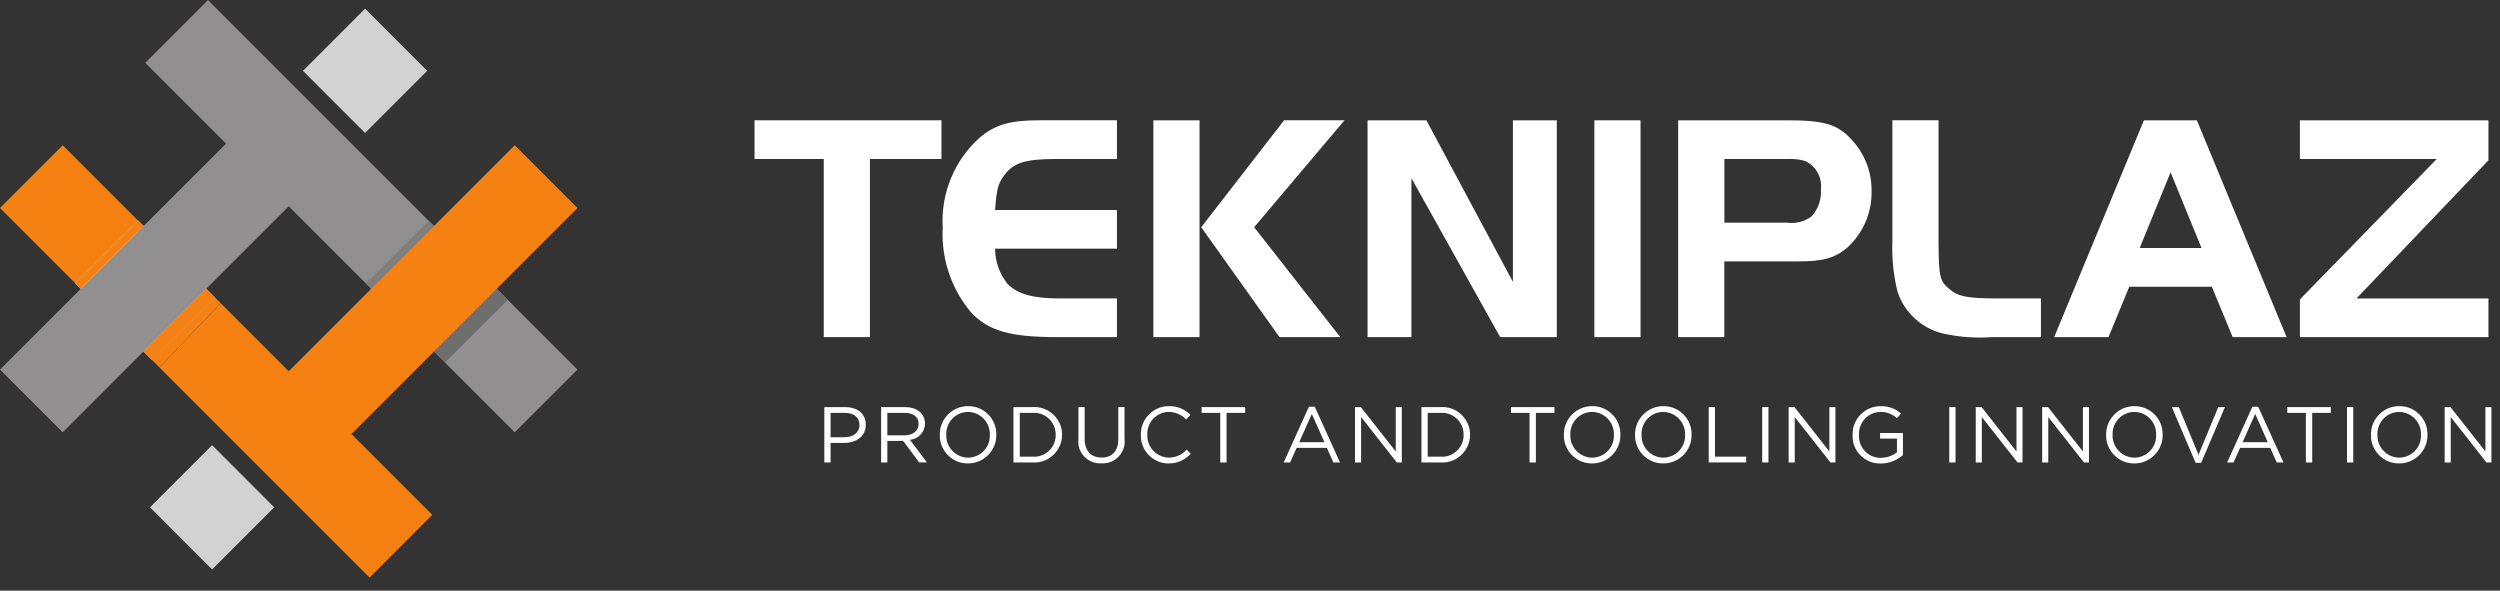 <?xml version="1.0" encoding="UTF-8" standalone="no"?>
<!DOCTYPE svg PUBLIC "-//W3C//DTD SVG 1.1//EN" "http://www.w3.org/Graphics/SVG/1.1/DTD/svg11.dtd">
<svg width="100%" height="100%" viewBox="0 0 182 43" version="1.1" xmlns="http://www.w3.org/2000/svg" xmlns:xlink="http://www.w3.org/1999/xlink" xml:space="preserve" xmlns:serif="http://www.serif.com/" style="fill-rule:evenodd;clip-rule:evenodd;stroke-linejoin:round;stroke-miterlimit:2;">
    <rect x="0" y="0" width="182" height="43" fill="#333333" stroke="none"/>
    <g transform="matrix(1,0,0,1,-4875.85,-7000.63)">
        <g transform="matrix(1,0,0,1,4795.85,6970.56)">
            <g id="Group_2" transform="matrix(1,0,0,1,134.935,38.827)">
                <g id="path200" transform="matrix(1,0,0,1,-118.104,143.285)">
                    <path d="M126.5,-140.469L126.5,-127.5L123.139,-127.5L123.139,-140.468L118.1,-140.468L118.1,-143.284L131.707,-143.284L131.707,-140.468L126.5,-140.468" style="fill:white;fill-rule:nonzero;"/>
                </g>
                <g id="path202" transform="matrix(1,0,0,1,-136.997,143.285)">
                    <path d="M159,-127.5C155.639,-127.5 154.03,-127.951 152.775,-129.276C151.314,-131 150.568,-133.22 150.693,-135.476C150.543,-137.945 151.528,-140.353 153.367,-142.008C154.478,-142.953 155.567,-143.285 157.698,-143.285L163.376,-143.285L163.376,-140.469L159,-140.469C156.728,-140.469 155.876,-140.208 155.19,-139.31C154.715,-138.671 154.623,-138.316 154.503,-136.754L163.376,-136.754L163.376,-133.938L154.503,-133.938C154.508,-133.01 154.825,-132.11 155.403,-131.383C156.136,-130.625 157.296,-130.318 159.142,-130.318L163.376,-130.318L163.376,-127.501L159,-127.501" style="fill:white;fill-rule:nonzero;"/>
                </g>
                <g id="path204" transform="matrix(1,0,0,1,-158.142,143.285)">
                    <path d="M194.508,-135.5L200.78,-127.5L196.355,-127.5L190.655,-135.5L196.689,-143.286L201.089,-143.286L194.508,-135.5ZM187.173,-127.5L187.173,-143.284L190.533,-143.284L190.533,-127.5L187.173,-127.5" style="fill:white;fill-rule:nonzero;"/>
                </g>
                <g id="path206" transform="matrix(1,0,0,1,-179.646,143.285)">
                    <path d="M233.923,-127.5L227.462,-139.072L227.462,-127.5L224.269,-127.5L224.269,-143.284L228.551,-143.284L234.851,-131.522L234.851,-143.284L238.045,-143.284L238.045,-127.5L233.928,-127.5" style="fill:white;fill-rule:nonzero;"/>
                </g>
                <g id="path208" transform="matrix(1,0,0,1,-202.42,143.285)">
                    <path d="M263.555,-127.5L263.555,-143.284L266.915,-143.284L266.915,-127.5L263.555,-127.5" style="fill:white;fill-rule:nonzero;"/>
                </g>
                <g id="path210-2" transform="matrix(1,0,0,1,-210.84,143.285)">
                    <path d="M287.308,-140.327C286.908,-140.439 286.493,-140.487 286.078,-140.469L281.44,-140.469L281.44,-135.83L286.007,-135.83C286.634,-135.747 287.27,-135.908 287.781,-136.281C288.275,-136.82 288.523,-137.54 288.467,-138.269C288.57,-139.132 288.099,-139.968 287.308,-140.327ZM290.408,-134.032C289.486,-133.251 288.634,-133.014 286.835,-133.014L281.435,-133.014L281.435,-127.5L278.075,-127.5L278.075,-143.284L285.954,-143.284C288.724,-143.284 289.693,-143 290.734,-141.841C291.66,-140.836 292.168,-139.516 292.155,-138.15C292.192,-136.589 291.553,-135.086 290.402,-134.031" style="fill:white;fill-rule:nonzero;"/>
                </g>
                <g id="path212" transform="matrix(1,0,0,1,-232.342,143.285)">
                    <path d="M322.414,-127.5C321.224,-127.414 320.028,-127.501 318.864,-127.761C317.312,-128.128 316.056,-129.276 315.551,-130.789C315.255,-131.981 315.128,-133.208 315.172,-134.435L315.172,-143.285L318.532,-143.285L318.532,-134.435C318.532,-131.69 318.698,-131.547 319.314,-131.003C319.93,-130.459 320.64,-130.317 322.77,-130.317L325.987,-130.317L325.987,-127.5L322.414,-127.5" style="fill:white;fill-rule:nonzero;"/>
                </g>
                <g id="path214" transform="matrix(1,0,0,1,-248.591,143.285)">
                    <path d="M351.675,-139.5L349.427,-133.987L353.927,-133.987L351.675,-139.5ZM356.194,-127.5L354.679,-131.167L348.668,-131.167L347.154,-127.5L343.2,-127.5L349.732,-143.284L353.588,-143.284L360.12,-127.5L356.192,-127.5" style="fill:white;fill-rule:nonzero;"/>
                </g>
                <g id="path216" transform="matrix(1,0,0,1,-273.26,143.285)">
                    <path d="M385.758,-127.5L385.758,-130.246L395.722,-140.468L385.758,-140.468L385.758,-143.284L399.484,-143.284L399.484,-140.373L389.876,-130.316L399.484,-130.316L399.484,-127.499L385.758,-127.499" style="fill:white;fill-rule:nonzero;"/>
                </g>
                <g id="path218" transform="matrix(1,0,0,1,-125.104,114.488)">
                    <path d="M131.653,-93.189L130.635,-93.189L130.635,-91.414L131.635,-91.414C132.302,-91.414 132.74,-91.771 132.74,-92.306C132.737,-92.889 132.3,-93.189 131.653,-93.189ZM131.614,-91L130.635,-91L130.635,-89.578L130.18,-89.578L130.18,-93.608L131.689,-93.608C132.599,-93.608 133.199,-93.124 133.199,-92.324C133.199,-91.451 132.473,-91 131.615,-91" style="fill:white;fill-rule:nonzero;"/>
                </g>
                <g id="path220" transform="matrix(1,0,0,1,-130.807,114.488)">
                    <path d="M141.716,-93.189L140.471,-93.189L140.471,-91.552L141.711,-91.552C142.311,-91.552 142.747,-91.864 142.747,-92.387C142.747,-92.889 142.366,-93.189 141.716,-93.189ZM142.793,-89.578L141.623,-91.145L140.471,-91.145L140.471,-89.578L140.017,-89.578L140.017,-93.608L141.751,-93.608C142.638,-93.608 143.208,-93.131 143.208,-92.408C143.209,-91.792 142.728,-91.273 142.114,-91.228L143.353,-89.581L142.794,-89.581" style="fill:white;fill-rule:nonzero;"/>
                </g>
                <g id="path222" transform="matrix(1,0,0,1,-136.699,114.583)">
                    <path d="M152.233,-93.352C151.365,-93.349 150.652,-92.634 150.652,-91.766C150.652,-91.742 150.653,-91.718 150.654,-91.694C150.653,-91.67 150.652,-91.647 150.652,-91.623C150.652,-90.748 151.369,-90.028 152.244,-90.023C153.112,-90.026 153.824,-90.74 153.824,-91.608C153.824,-91.633 153.823,-91.657 153.822,-91.682C153.823,-91.705 153.824,-91.729 153.824,-91.752C153.824,-92.626 153.107,-93.347 152.233,-93.352ZM152.233,-89.602C152.224,-89.602 152.215,-89.602 152.206,-89.602C151.095,-89.602 150.181,-90.516 150.181,-91.627C150.181,-91.645 150.181,-91.664 150.182,-91.682C150.182,-91.697 150.181,-91.713 150.181,-91.728C150.181,-92.849 151.104,-93.772 152.225,-93.772C152.232,-93.772 152.238,-93.772 152.244,-93.772C152.253,-93.772 152.263,-93.772 152.272,-93.772C153.382,-93.772 154.295,-92.859 154.295,-91.749C154.295,-91.731 154.295,-91.712 154.294,-91.694C154.294,-91.678 154.295,-91.663 154.295,-91.647C154.295,-90.526 153.372,-89.603 152.251,-89.603C152.245,-89.603 152.239,-89.603 152.233,-89.603" style="fill:white;fill-rule:nonzero;"/>
                </g>
                <g id="path224" transform="matrix(1,0,0,1,-144.095,114.488)">
                    <path d="M164.339,-93.189L163.4,-93.189L163.4,-90L164.343,-90C164.379,-89.997 164.416,-89.996 164.452,-89.996C165.309,-89.996 166.014,-90.701 166.014,-91.558C166.014,-91.568 166.014,-91.579 166.014,-91.589C166.014,-91.599 166.014,-91.61 166.014,-91.62C166.014,-92.483 165.305,-93.192 164.442,-93.192C164.408,-93.192 164.373,-93.191 164.339,-93.189ZM164.339,-89.578L162.939,-89.578L162.939,-93.608L164.339,-93.608C164.383,-93.611 164.428,-93.612 164.472,-93.612C165.574,-93.612 166.481,-92.706 166.481,-91.603L166.481,-91.594C166.481,-90.486 165.569,-89.574 164.461,-89.574C164.42,-89.574 164.38,-89.576 164.339,-89.578" style="fill:white;fill-rule:nonzero;"/>
                </g>
                <g id="path226-2" transform="matrix(1,0,0,1,-150.616,114.488)">
                    <path d="M177.547,-91.3C177.555,-91.234 177.559,-91.168 177.559,-91.101C177.559,-90.23 176.842,-89.512 175.97,-89.512C175.935,-89.512 175.9,-89.514 175.865,-89.516C175.83,-89.514 175.795,-89.512 175.759,-89.512C174.893,-89.512 174.18,-90.225 174.18,-91.091C174.18,-91.15 174.183,-91.209 174.19,-91.267L174.19,-93.609L174.644,-93.609L174.644,-91.294C174.644,-90.425 175.105,-89.935 175.877,-89.935C176.619,-89.935 177.092,-90.385 177.092,-91.267L177.092,-93.609L177.546,-93.609L177.546,-91.3" style="fill:white;fill-rule:nonzero;"/>
                </g>
                <g id="path228" transform="matrix(1,0,0,1,-156.881,114.583)">
                    <path d="M187.019,-89.6C187.017,-89.6 187.015,-89.6 187.013,-89.6C185.908,-89.6 184.999,-90.509 184.999,-91.614C184.999,-91.637 184.999,-91.659 185,-91.682C184.999,-91.702 184.999,-91.723 184.999,-91.743C184.999,-92.856 185.915,-93.772 187.028,-93.772C187.032,-93.772 187.035,-93.772 187.039,-93.772C187.629,-93.791 188.2,-93.559 188.61,-93.134L188.3,-92.8C187.971,-93.15 187.513,-93.35 187.033,-93.353C186.173,-93.344 185.471,-92.635 185.471,-91.775C185.471,-91.748 185.472,-91.722 185.473,-91.695C185.472,-91.669 185.471,-91.643 185.471,-91.617C185.471,-90.755 186.171,-90.041 187.033,-90.024C187.529,-90.024 188.002,-90.236 188.333,-90.606L188.633,-90.312C188.226,-89.851 187.637,-89.592 187.022,-89.603" style="fill:white;fill-rule:nonzero;"/>
                </g>
                <g id="path230" transform="matrix(1,0,0,1,-162.988,114.488)">
                    <path d="M197.348,-89.577L196.887,-89.577L196.887,-93.188L195.533,-93.188L195.533,-93.607L198.7,-93.607L198.7,-93.188L197.347,-93.188L197.347,-89.577" style="fill:white;fill-rule:nonzero;"/>
                </g>
                <g id="path232" transform="matrix(1,0,0,1,-171.233,114.527)">
                    <path d="M211.8,-93.147L210.879,-91.09L212.717,-91.09L211.8,-93.147ZM213.856,-89.616L213.367,-89.616L212.895,-90.681L210.695,-90.681L210.216,-89.616L209.75,-89.616L211.588,-93.675L212.013,-93.675L213.851,-89.616" style="fill:white;fill-rule:nonzero;"/>
                </g>
                <g id="path234" transform="matrix(1,0,0,1,-178.383,114.488)">
                    <path d="M225.056,-93.608L225.499,-93.608L225.499,-89.578L225.136,-89.578L222.536,-92.883L222.536,-89.578L222.093,-89.578L222.093,-93.608L222.518,-93.608L225.059,-90.378L225.059,-93.608" style="fill:white;fill-rule:nonzero;"/>
                </g>
                <g id="path236" transform="matrix(1,0,0,1,-185.055,114.488)">
                    <path d="M235,-93.189L234.056,-93.189L234.056,-90L235,-90C235.036,-89.997 235.073,-89.996 235.109,-89.996C235.966,-89.996 236.671,-90.701 236.671,-91.558C236.671,-91.568 236.671,-91.579 236.671,-91.589C236.671,-91.599 236.671,-91.61 236.671,-91.62C236.671,-92.483 235.962,-93.192 235.099,-93.192C235.066,-93.192 235.033,-93.191 235,-93.189ZM235,-89.578L233.6,-89.578L233.6,-93.608L235,-93.608C235.044,-93.611 235.089,-93.612 235.133,-93.612C236.235,-93.612 237.142,-92.706 237.142,-91.603L237.142,-91.593C237.142,-90.485 236.23,-89.573 235.122,-89.573C235.081,-89.573 235.041,-89.575 235,-89.577" style="fill:white;fill-rule:nonzero;"/>
                </g>
                <g id="path238" transform="matrix(1,0,0,1,-194.047,114.488)">
                    <path d="M250.924,-89.577L250.463,-89.577L250.463,-93.188L249.11,-93.188L249.11,-93.607L252.276,-93.607L252.276,-93.188L250.923,-93.188L250.923,-89.577" style="fill:white;fill-rule:nonzero;"/>
                </g>
                <g id="path240" transform="matrix(1,0,0,1,-199.358,114.583)">
                    <path d="M260.324,-93.352C259.456,-93.35 258.743,-92.635 258.743,-91.767C258.743,-91.743 258.744,-91.718 258.745,-91.694C258.744,-91.67 258.743,-91.647 258.743,-91.623C258.743,-90.749 259.46,-90.028 260.334,-90.023C261.202,-90.026 261.915,-90.741 261.915,-91.609C261.915,-91.633 261.914,-91.658 261.913,-91.682C261.914,-91.705 261.915,-91.729 261.915,-91.752C261.915,-92.626 261.198,-93.347 260.324,-93.352ZM260.324,-89.602C260.315,-89.602 260.306,-89.602 260.297,-89.602C259.186,-89.602 258.272,-90.516 258.272,-91.627C258.272,-91.645 258.272,-91.664 258.273,-91.682C258.273,-91.697 258.272,-91.713 258.272,-91.728C258.272,-92.849 259.195,-93.772 260.316,-93.772C260.323,-93.772 260.329,-93.772 260.335,-93.772C260.344,-93.772 260.353,-93.772 260.363,-93.772C261.473,-93.772 262.387,-92.859 262.387,-91.748C262.387,-91.73 262.386,-91.712 262.386,-91.694C262.386,-91.678 262.387,-91.663 262.387,-91.647C262.387,-90.526 261.464,-89.603 260.343,-89.603C260.337,-89.603 260.331,-89.603 260.325,-89.603" style="fill:white;fill-rule:nonzero;"/>
                </g>
                <g id="path242" transform="matrix(1,0,0,1,-206.507,114.583)">
                    <path d="M272.655,-93.352C271.788,-93.349 271.076,-92.635 271.076,-91.768C271.076,-91.743 271.077,-91.719 271.078,-91.694C271.077,-91.67 271.076,-91.647 271.076,-91.623C271.076,-90.749 271.792,-90.029 272.666,-90.023C273.534,-90.026 274.247,-90.741 274.247,-91.609C274.247,-91.633 274.246,-91.658 274.245,-91.682C274.246,-91.704 274.246,-91.725 274.246,-91.747C274.246,-92.622 273.53,-93.345 272.655,-93.352ZM272.655,-89.602C272.646,-89.602 272.638,-89.602 272.629,-89.602C271.518,-89.602 270.604,-90.516 270.604,-91.627C270.604,-91.645 270.604,-91.664 270.605,-91.682C270.605,-91.697 270.604,-91.713 270.604,-91.728C270.604,-92.849 271.527,-93.772 272.648,-93.772C272.654,-93.772 272.66,-93.772 272.666,-93.772C272.675,-93.772 272.684,-93.772 272.694,-93.772C273.804,-93.772 274.718,-92.859 274.718,-91.748C274.718,-91.73 274.717,-91.712 274.717,-91.694C274.717,-91.678 274.718,-91.663 274.718,-91.647C274.718,-90.526 273.795,-89.603 272.674,-89.603C272.667,-89.603 272.661,-89.603 272.655,-89.603" style="fill:white;fill-rule:nonzero;"/>
                </g>
                <g id="path244" transform="matrix(1,0,0,1,-213.901,114.488)">
                    <path d="M283.361,-93.608L283.816,-93.608L283.816,-90L286.086,-90L286.086,-89.58L283.361,-89.58L283.361,-93.61" style="fill:white;fill-rule:nonzero;"/>
                </g>
                <g id="path246" transform="matrix(1,0,0,1,-219.271,114.488)">
                    <path d="M293.079,-93.608L293.079,-89.578L292.625,-89.578L292.625,-93.608L293.079,-93.608" style="fill:white;fill-rule:nonzero;"/>
                </g>
                <g id="path248" transform="matrix(1,0,0,1,-221.922,114.488)">
                    <path d="M300.164,-93.608L300.607,-93.608L300.607,-89.578L300.244,-89.578L297.644,-92.883L297.644,-89.578L297.2,-89.578L297.2,-93.608L297.626,-93.608L300.166,-90.378L300.166,-93.608" style="fill:white;fill-rule:nonzero;"/>
                </g>
                <g id="path250" transform="matrix(1,0,0,1,-228.349,114.583)">
                    <path d="M310.333,-89.6C310.309,-89.599 310.285,-89.599 310.26,-89.599C309.175,-89.599 308.281,-90.492 308.281,-91.578C308.281,-91.612 308.282,-91.646 308.284,-91.68C308.283,-91.702 308.283,-91.725 308.283,-91.747C308.283,-92.856 309.196,-93.77 310.305,-93.77C310.855,-93.794 311.394,-93.602 311.805,-93.235L311.512,-92.89C311.18,-93.199 310.739,-93.365 310.285,-93.351C309.437,-93.328 308.751,-92.624 308.751,-91.776C308.751,-91.748 308.752,-91.72 308.753,-91.693C308.75,-91.652 308.748,-91.611 308.748,-91.569C308.748,-90.714 309.452,-90.01 310.307,-90.01C310.321,-90.01 310.334,-90.011 310.348,-90.011C310.769,-90.012 311.179,-90.153 311.512,-90.411L311.512,-91.411L310.285,-91.411L310.285,-91.82L311.949,-91.82L311.949,-90.214C311.503,-89.817 310.927,-89.597 310.33,-89.596" style="fill:white;fill-rule:nonzero;"/>
                </g>
                <g id="path252" transform="matrix(1,0,0,1,-238.055,114.488)">
                    <path d="M325.483,-93.608L325.483,-89.578L325.027,-89.578L325.027,-93.608L325.483,-93.608" style="fill:white;fill-rule:nonzero;"/>
                </g>
                <g id="path254" transform="matrix(1,0,0,1,-240.709,114.488)">
                    <path d="M332.57,-93.608L333.014,-93.608L333.014,-89.578L332.651,-89.578L330.051,-92.883L330.051,-89.578L329.609,-89.578L329.609,-93.608L330.034,-93.608L332.574,-90.378L332.574,-93.608" style="fill:white;fill-rule:nonzero;"/>
                </g>
                <g id="path256" transform="matrix(1,0,0,1,-247.378,114.488)">
                    <path d="M344.077,-93.608L344.52,-93.608L344.52,-89.578L344.157,-89.578L341.557,-92.883L341.557,-89.578L341.113,-89.578L341.113,-93.608L341.539,-93.608L344.079,-90.378L344.079,-93.608" style="fill:white;fill-rule:nonzero;"/>
                </g>
                <g id="path258" transform="matrix(1,0,0,1,-253.803,114.583)">
                    <path d="M354.244,-93.352C353.377,-93.349 352.664,-92.635 352.664,-91.767C352.664,-91.743 352.665,-91.718 352.666,-91.694C352.665,-91.67 352.664,-91.647 352.664,-91.623C352.664,-90.748 353.381,-90.028 354.256,-90.023C355.123,-90.025 355.836,-90.74 355.836,-91.607C355.836,-91.632 355.835,-91.657 355.834,-91.682C355.835,-91.705 355.836,-91.729 355.836,-91.752C355.836,-92.627 355.119,-93.347 354.244,-93.352ZM354.244,-89.602C354.235,-89.602 354.227,-89.602 354.218,-89.602C353.107,-89.602 352.193,-90.516 352.193,-91.627C352.193,-91.645 352.193,-91.664 352.194,-91.682C352.194,-91.697 352.193,-91.713 352.193,-91.728C352.193,-92.849 353.116,-93.772 354.237,-93.772C354.244,-93.772 354.25,-93.772 354.256,-93.772C354.265,-93.772 354.274,-93.772 354.284,-93.772C355.394,-93.772 356.308,-92.859 356.308,-91.748C356.308,-91.73 356.307,-91.712 356.307,-91.694C356.307,-91.679 356.308,-91.663 356.308,-91.648C356.308,-90.526 355.384,-89.603 354.263,-89.603C354.256,-89.603 354.25,-89.603 354.244,-89.603" style="fill:white;fill-rule:nonzero;"/>
                </g>
                <g id="path260" transform="matrix(1,0,0,1,-260.397,114.488)">
                    <path d="M366.949,-93.608L367.438,-93.608L365.705,-89.548L365.305,-89.548L363.572,-93.608L364.079,-93.608L365.514,-90.135L366.953,-93.608" style="fill:white;fill-rule:nonzero;"/>
                </g>
                <g id="path262" transform="matrix(1,0,0,1,-265.955,114.527)">
                    <path d="M375.2,-93.147L374.279,-91.09L376.116,-91.09L375.2,-93.147ZM377.257,-89.616L376.767,-89.616L376.295,-90.681L374.1,-90.681L373.623,-89.616L373.156,-89.616L374.992,-93.675L375.418,-93.675L377.257,-89.616" style="fill:white;fill-rule:nonzero;"/>
                </g>
                <g id="path264" transform="matrix(1,0,0,1,-271.992,114.488)">
                    <path d="M385.385,-89.577L384.925,-89.577L384.925,-93.188L383.571,-93.188L383.571,-93.607L386.738,-93.607L386.738,-93.188L385.385,-93.188L385.385,-89.577" style="fill:white;fill-rule:nonzero;"/>
                </g>
                <g id="path266" transform="matrix(1,0,0,1,-277.989,114.488)">
                    <path d="M394.371,-93.608L394.371,-89.578L393.917,-89.578L393.917,-93.608L394.371,-93.608" style="fill:white;fill-rule:nonzero;"/>
                </g>
                <g id="path268" transform="matrix(1,0,0,1,-280.395,114.583)">
                    <path d="M400.116,-93.352C399.249,-93.349 398.538,-92.635 398.538,-91.768C398.538,-91.743 398.539,-91.719 398.54,-91.694C398.539,-91.67 398.538,-91.647 398.538,-91.623C398.538,-90.749 399.255,-90.028 400.129,-90.023C400.996,-90.026 401.708,-90.74 401.708,-91.607C401.708,-91.632 401.707,-91.657 401.706,-91.682C401.707,-91.705 401.708,-91.729 401.708,-91.752C401.708,-92.627 400.991,-93.347 400.116,-93.352ZM400.116,-89.602C400.107,-89.602 400.099,-89.602 400.09,-89.602C398.98,-89.602 398.066,-90.516 398.066,-91.626C398.066,-91.645 398.066,-91.663 398.067,-91.682C398.067,-91.698 398.066,-91.713 398.066,-91.729C398.066,-92.85 398.989,-93.772 400.109,-93.772C400.116,-93.772 400.122,-93.772 400.128,-93.772C400.138,-93.772 400.147,-93.772 400.157,-93.772C401.267,-93.772 402.18,-92.859 402.18,-91.749C402.18,-91.731 402.18,-91.712 402.179,-91.694C402.179,-91.679 402.18,-91.663 402.18,-91.648C402.18,-90.526 401.256,-89.603 400.135,-89.603C400.128,-89.603 400.122,-89.603 400.116,-89.603" style="fill:white;fill-rule:nonzero;"/>
                </g>
                <g id="path270" transform="matrix(1,0,0,1,-287.79,114.488)">
                    <path d="M413.789,-93.608L414.232,-93.608L414.232,-89.578L413.869,-89.578L411.269,-92.883L411.269,-89.578L410.826,-89.578L410.826,-93.608L411.252,-93.608L413.792,-90.378L413.792,-93.608" style="fill:white;fill-rule:nonzero;"/>
                </g>
            </g>
        </g>
        <g transform="matrix(1,0,0,1,4795.85,6970.56)">
            <g id="Group_5" transform="matrix(1,0,0,1,30,-73.928)">
                <g id="path12" transform="matrix(1,0,0,1,50,169.357)">
                    <path d="M16.073,-43.278L4.566,-54.783L0,-50.217L11.6,-38.617L16.069,-43.282" style="fill:rgb(245,129,19);fill-rule:nonzero;"/>
                </g>
                <g id="path86" transform="matrix(1,0,0,1,50,175.344)">
                    <path d="M42.04,-44.442L15.14,-71.342L10.573,-66.776L16.455,-60.893L0,-44.441L4.566,-39.875L21.021,-56.328L37.473,-39.876L42.039,-44.442" style="fill:rgb(145,143,144);fill-rule:nonzero;"/>
                </g>
                <g id="path88" transform="matrix(1,0,0,1,43.43,169.358)">
                    <path d="M18.173,-38.614L33.473,-23.314L38.04,-27.881L32.158,-33.763L48.61,-50.22L44.044,-54.786L27.59,-38.332L22.643,-43.279L18.174,-38.614" style="fill:rgb(245,129,19);fill-rule:nonzero;"/>
                </g>
                <g id="g90" transform="matrix(1,0,0,1,81.592,125.403)">
                    <g id="g92">
                        <clipPath id="_clip1">
                            <path d="M0.808,4.992L0,4.186L0.807,4.993M5.376,0.422L4.95,-0.004L5.377,0.422"/>
                        </clipPath>
                        <g clip-path="url(#_clip1)">
                            <g id="path104" transform="matrix(1,0,0,1,-49.48,37.822)">
                                <path d="M50.288,-32.83L49.48,-33.636L50.287,-32.829M54.856,-37.4L54.43,-37.826L54.857,-37.4" style="fill:url(#_Linear2);fill-rule:nonzero;"/>
                            </g>
                        </g>
                    </g>
                </g>
                <g id="g106" transform="matrix(1,0,0,1,81.593,125.021)">
                    <g id="g108">
                        <clipPath id="_clip3">
                            <path d="M0.807,5.374L0,4.567L4.566,0.001L5.374,0.809L0.806,5.374"/>
                        </clipPath>
                        <g clip-path="url(#_clip3)">
                            <g id="path120" transform="matrix(1,0,0,1,-49.482,38.42)">
                                <path d="M50.289,-33.046L49.482,-33.853L54.048,-38.419L54.856,-37.611L50.288,-33.046" style="fill:url(#_Linear4);fill-rule:nonzero;"/>
                            </g>
                        </g>
                    </g>
                </g>
                <g id="g122" transform="matrix(1,0,0,1,60.444,125.021)">
                    <g id="g124">
                        <clipPath id="_clip5">
                            <path d="M0.642,5.208L0.003,4.571L0.641,5.209M5.212,0.64L4.573,0.001L5.212,0.64"/>
                        </clipPath>
                        <g clip-path="url(#_clip5)">
                            <g id="path136" transform="matrix(1,0,0,1,-16.358,38.42)">
                                <path d="M17,-33.212L16.361,-33.849L16.999,-33.211M21.57,-37.78L20.931,-38.419L21.57,-37.78" style="fill:url(#_Linear6);fill-rule:nonzero;"/>
                            </g>
                        </g>
                    </g>
                </g>
                <g id="g138" transform="matrix(1,0,0,1,60.448,125.021)">
                    <g id="g140">
                        <clipPath id="_clip7">
                            <path d="M0.636,5.206L-0.002,4.568L4.565,0.001L5.204,0.64L0.636,5.206"/>
                        </clipPath>
                        <g clip-path="url(#_clip7)">
                            <g id="path152" transform="matrix(1,0,0,1,-16.364,38.42)">
                                <path d="M17,-33.214L16.362,-33.852L20.929,-38.419L21.568,-37.78L17,-33.214" style="fill:url(#_Linear8);fill-rule:nonzero;"/>
                            </g>
                        </g>
                    </g>
                </g>
                <g id="path154" transform="matrix(1,0,0,1,44.084,163.441)">
                    <path d="M17,-33.214L16.362,-33.852L20.929,-38.419L21.568,-37.78L17,-33.214" style="fill:rgb(245,129,19);fill-rule:nonzero;"/>
                </g>
                <g id="g156" transform="matrix(1,0,0,1,55.481,120.107)">
                    <g id="g158">
                        <clipPath id="_clip9">
                            <path d="M0.391,4.911L0.001,4.52L0.392,4.911M4.962,0.341L4.621,0L4.963,0.339"/>
                        </clipPath>
                        <g clip-path="url(#_clip9)">
                            <g id="path170" transform="matrix(1,0,0,1,-8.584,46.116)">
                                <path d="M8.975,-41.205L8.585,-41.596L8.976,-41.205M13.546,-45.775L13.205,-46.116L13.547,-45.777" style="fill:url(#_Linear10);fill-rule:nonzero;"/>
                            </g>
                        </g>
                    </g>
                </g>
                <g id="g172" transform="matrix(1,0,0,1,55.484,120.058)">
                    <g id="g174">
                        <clipPath id="_clip11">
                            <path d="M0.391,4.957L0,4.566L4.567,0L4.958,0.391L0.391,4.957"/>
                        </clipPath>
                        <g clip-path="url(#_clip11)">
                            <g id="path186" transform="matrix(1,0,0,1,-8.589,46.194)">
                                <path d="M8.98,-41.237L8.589,-41.628L13.156,-46.194L13.547,-45.803L8.98,-41.237" style="fill:url(#_Linear12);fill-rule:nonzero;"/>
                            </g>
                        </g>
                    </g>
                </g>
                <g id="path188" transform="matrix(1,0,0,1,46.895,166.251)">
                    <path d="M8.98,-41.237L8.589,-41.628L13.156,-46.194L13.547,-45.803L8.98,-41.237" style="fill:rgb(245,129,19);fill-rule:nonzero;"/>
                </g>
                <g id="g206" transform="matrix(1,0,0,1,76.645,120.07)">
                    <g id="g208">
                        <clipPath id="_clip13">
                            <path d="M0.386,4.945L0.001,4.56L4.562,0L4.845,0.281L4.945,0.381L0.386,4.945"/>
                        </clipPath>
                        <g clip-path="url(#_clip13)">
                            <g id="path220-2" transform="matrix(1,0,0,1,-41.732,46.175)">
                                <path d="M42.118,-41.23L41.733,-41.615L46.294,-46.175L46.577,-45.894L46.677,-45.794L42.118,-41.23" style="fill:url(#_Linear14);fill-rule:nonzero;"/>
                            </g>
                        </g>
                    </g>
                </g>
                <g id="g222" transform="matrix(1,0,0,1,77.03,120.453)">
                    <g id="g224">
                        <clipPath id="_clip15">
                            <path d="M0.005,4.566L0.005,4.561L4.564,0L0.003,4.563"/>
                        </clipPath>
                        <g clip-path="url(#_clip15)">
                            <g id="path236-2" transform="matrix(1,0,0,1,-42.336,45.574)">
                                <path d="M42.341,-41.008L42.341,-41.013L46.9,-45.574L42.339,-41.011" style="fill:url(#_Linear16);fill-rule:nonzero;"/>
                            </g>
                        </g>
                    </g>
                </g>
                <g id="path238-2" transform="matrix(1,0,0,1,34.695,166.027)">
                    <path d="M42.341,-41.008L42.341,-41.013L46.9,-45.574L42.339,-41.011" style="fill:rgb(245,129,19);fill-rule:nonzero;"/>
                </g>
                <g id="path240-2" transform="matrix(1,0,0,1,43.819,156.995)">
                    <path d="M21.618,-11.542L17.1,-16.066L21.622,-20.591L26.144,-16.066L21.622,-11.543" style="fill:rgb(211,210,210);fill-rule:nonzero;"/>
                </g>
                <g id="path242-2" transform="matrix(1,0,0,1,37.511,174.987)">
                    <path d="M39.066,-61.31L34.544,-65.833L39.066,-70.358L43.588,-65.833L39.066,-61.31" style="fill:rgb(211,210,210);fill-rule:nonzero;"/>
                </g>
                <g id="g190" transform="matrix(1,0,0,1,81.489,120.35)">
                    <g id="g192">
                        <clipPath id="_clip17">
                            <path d="M0.103,0.103L0.003,0.003L0.103,0.103"/>
                        </clipPath>
                        <g clip-path="url(#_clip17)">
                            <g id="path204-2" transform="matrix(1,0,0,1,-49.319,45.735)">
                                <path d="M49.422,-45.632L49.322,-45.732L49.422,-45.632" style="fill:url(#_Linear18);fill-rule:nonzero;"/>
                            </g>
                        </g>
                    </g>
                </g>
            </g>
        </g>
    </g>
    <defs>
        <linearGradient id="_Linear2" x1="0" y1="0" x2="1" y2="0" gradientUnits="userSpaceOnUse" gradientTransform="matrix(0.086,0,0,0.086,17.885,-13.65)"><stop offset="0" style="stop-color:white;stop-opacity:1"/><stop offset="1" style="stop-color:rgb(189,187,188);stop-opacity:1"/></linearGradient>
        <linearGradient id="_Linear4" x1="0" y1="0" x2="1" y2="0" gradientUnits="userSpaceOnUse" gradientTransform="matrix(0.086,0,0,0.086,17.894,-13.891)"><stop offset="0" style="stop-color:rgb(145,143,143);stop-opacity:1"/><stop offset="1" style="stop-color:rgb(112,109,110);stop-opacity:1"/></linearGradient>
        <linearGradient id="_Linear6" x1="0" y1="0" x2="1" y2="0" gradientUnits="userSpaceOnUse" gradientTransform="matrix(0.089,0,0,0.089,5.917,-13.889)"><stop offset="0" style="stop-color:white;stop-opacity:1"/><stop offset="1" style="stop-color:rgb(189,187,188);stop-opacity:1"/></linearGradient>
        <linearGradient id="_Linear8" x1="0" y1="0" x2="1" y2="0" gradientUnits="userSpaceOnUse" gradientTransform="matrix(0.089,0,0,0.089,5.914,-13.888)"><stop offset="0" style="stop-color:white;stop-opacity:1"/><stop offset="1" style="stop-color:rgb(189,187,188);stop-opacity:1"/></linearGradient>
        <linearGradient id="_Linear10" x1="0" y1="0" x2="1" y2="0" gradientUnits="userSpaceOnUse" gradientTransform="matrix(0.084,0,0,0.084,3.102,-16.67)"><stop offset="0" style="stop-color:white;stop-opacity:1"/><stop offset="1" style="stop-color:rgb(222,222,222);stop-opacity:1"/></linearGradient>
        <linearGradient id="_Linear12" x1="0" y1="0" x2="1" y2="0" gradientUnits="userSpaceOnUse" gradientTransform="matrix(0.084,0,0,0.084,3.105,-16.7)"><stop offset="0" style="stop-color:white;stop-opacity:1"/><stop offset="1" style="stop-color:rgb(222,222,222);stop-opacity:1"/></linearGradient>
        <linearGradient id="_Linear14" x1="0" y1="0" x2="1" y2="0" gradientUnits="userSpaceOnUse" gradientTransform="matrix(0.084,0,0,0.084,15.105,-16.693)"><stop offset="0" style="stop-color:rgb(145,143,143);stop-opacity:1"/><stop offset="1" style="stop-color:rgb(128,126,126);stop-opacity:1"/></linearGradient>
        <linearGradient id="_Linear16" x1="0" y1="0" x2="1" y2="0" gradientUnits="userSpaceOnUse" gradientTransform="matrix(0.087,0,0,0.087,15.338,-16.479)"><stop offset="0" style="stop-color:white;stop-opacity:1"/><stop offset="1" style="stop-color:rgb(222,222,222);stop-opacity:1"/></linearGradient>
        <linearGradient id="_Linear18" x1="0" y1="0" x2="1" y2="0" gradientUnits="userSpaceOnUse" gradientTransform="matrix(0.082,0,0,0.082,18.853,-17.407)"><stop offset="0" style="stop-color:white;stop-opacity:1"/><stop offset="1" style="stop-color:rgb(222,222,222);stop-opacity:1"/></linearGradient>
    </defs>
</svg>
